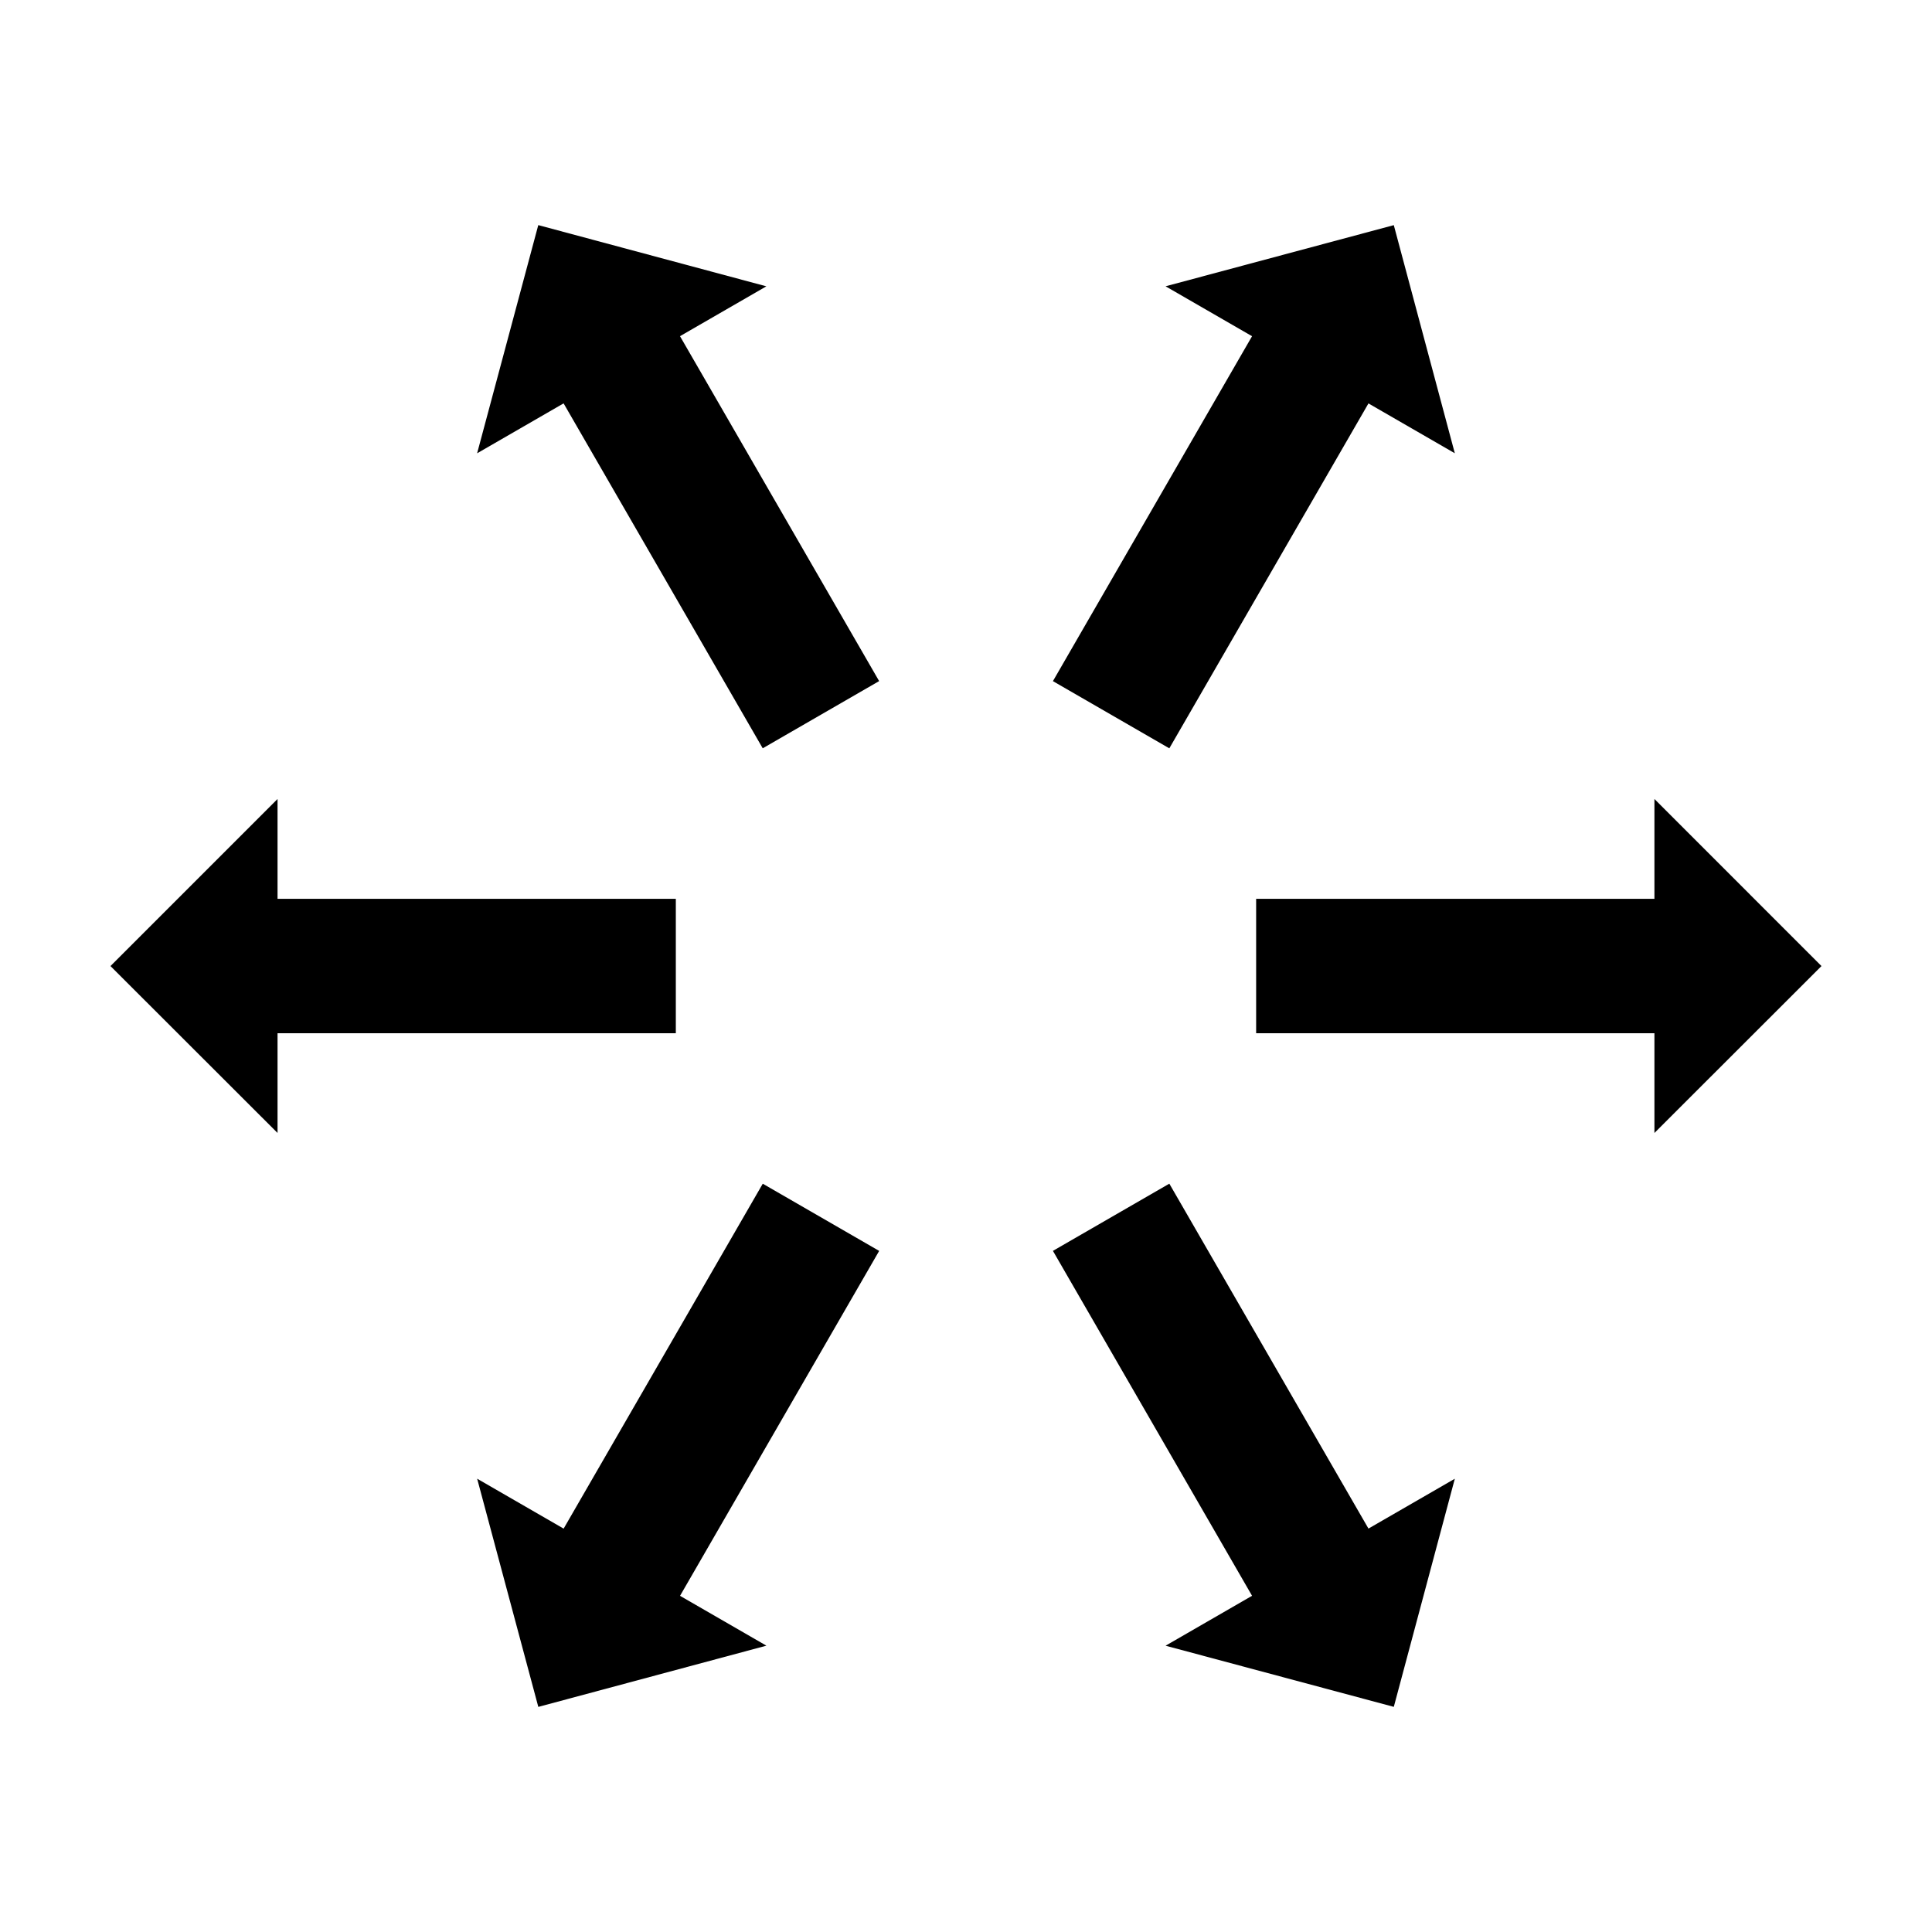 <?xml version="1.0" encoding="UTF-8"?>
<!-- The Best Svg Icon site in the world: iconSvg.co, Visit us! https://iconsvg.co -->
<svg fill="#000000" width="800px" height="800px" version="1.1" viewBox="144 144 512 512" xmlns="http://www.w3.org/2000/svg">
 <g fill-rule="evenodd">
  <path d="m217.55 355.74v26.461h105.55v35.621h-105.55v26.426l-44.273-44.234z"/>
  <path d="m582.44 355.74v26.461h-105.55v35.621h105.55v26.426l44.273-44.234z"/>
  <path d="m270.45 535.87 22.918 13.23 52.773-91.406 30.848 17.809-52.773 91.406 22.887 13.211-60.445 16.223z"/>
  <path d="m452.89 219.87 22.918 13.23-52.773 91.406 30.848 17.809 52.773-91.406 22.887 13.211-16.172-60.457z"/>
  <path d="m452.89 580.13 22.918-13.23-52.773-91.406 30.848-17.809 52.773 91.406 22.887-13.211-16.172 60.457z"/>
  <path d="m270.44 264.13 22.918-13.23 52.773 91.406 30.848-17.809-52.773-91.406 22.887-13.211-60.445-16.223z"/>
 </g>
</svg>